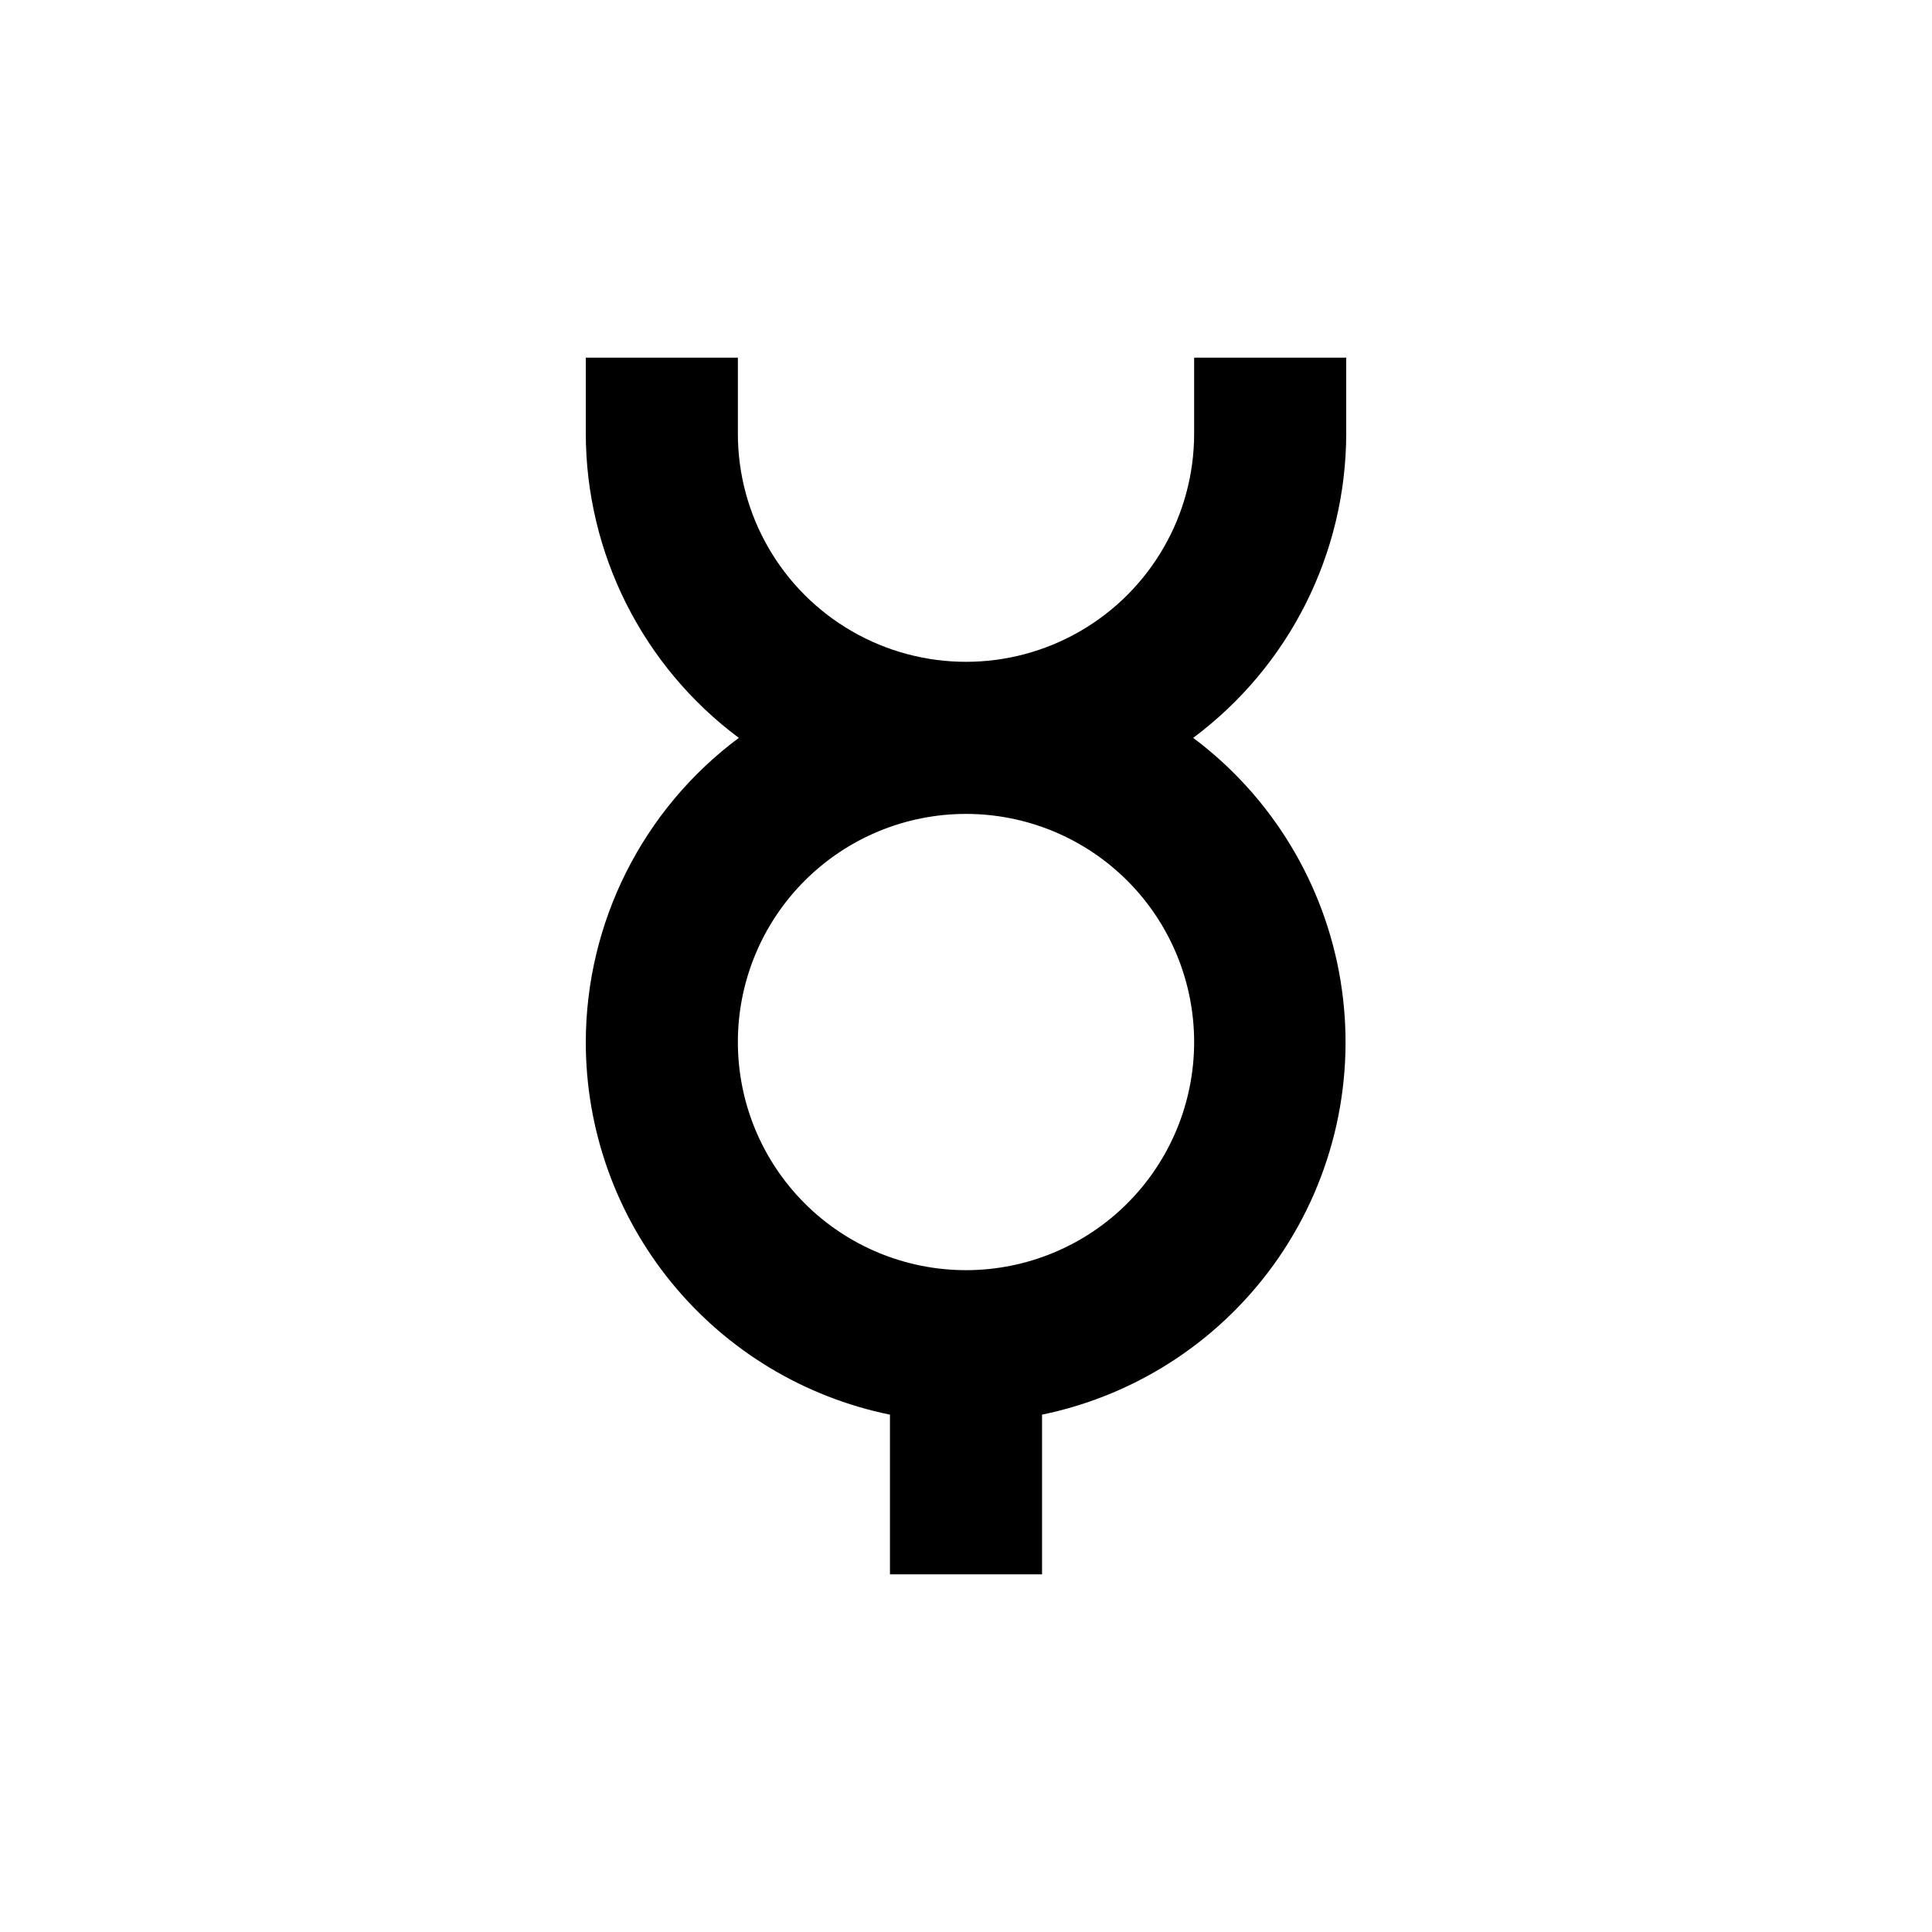 <?xml version="1.0" encoding="UTF-8"?>
<!-- Uploaded to: ICON Repo, www.svgrepo.com, Generator: ICON Repo Mixer Tools -->
<svg fill="#000000" width="800px" height="800px" version="1.1" viewBox="144 144 512 512" xmlns="http://www.w3.org/2000/svg">
 <path d="m299.24 420.15c-0.008 23.227 8.016 45.746 22.703 63.738 14.691 17.996 35.145 30.359 57.906 35.008v42.32h40.305v-42.32c25.484-5.25 47.953-20.156 62.699-41.602 14.742-21.441 20.621-47.758 16.398-73.434-4.223-25.68-18.215-48.727-39.047-64.32 25.469-18.977 40.496-48.852 40.559-80.609v-20.152h-40.305v20.152c0 21.598-11.523 41.555-30.23 52.355-18.703 10.801-41.75 10.801-60.457 0-18.707-10.801-30.227-30.758-30.227-52.355v-20.152h-40.305v20.152c0.059 31.758 15.086 61.633 40.555 80.609-25.469 18.977-40.496 48.848-40.555 80.609zm100.76-60.457c16.031 0 31.41 6.367 42.75 17.707 11.336 11.336 17.707 26.715 17.707 42.75 0 16.031-6.371 31.41-17.707 42.75-11.34 11.336-26.719 17.707-42.75 17.707-16.035 0-31.414-6.371-42.75-17.707-11.34-11.34-17.707-26.719-17.707-42.75 0-16.035 6.367-31.414 17.707-42.75 11.336-11.34 26.715-17.707 42.75-17.707z"/>
</svg>